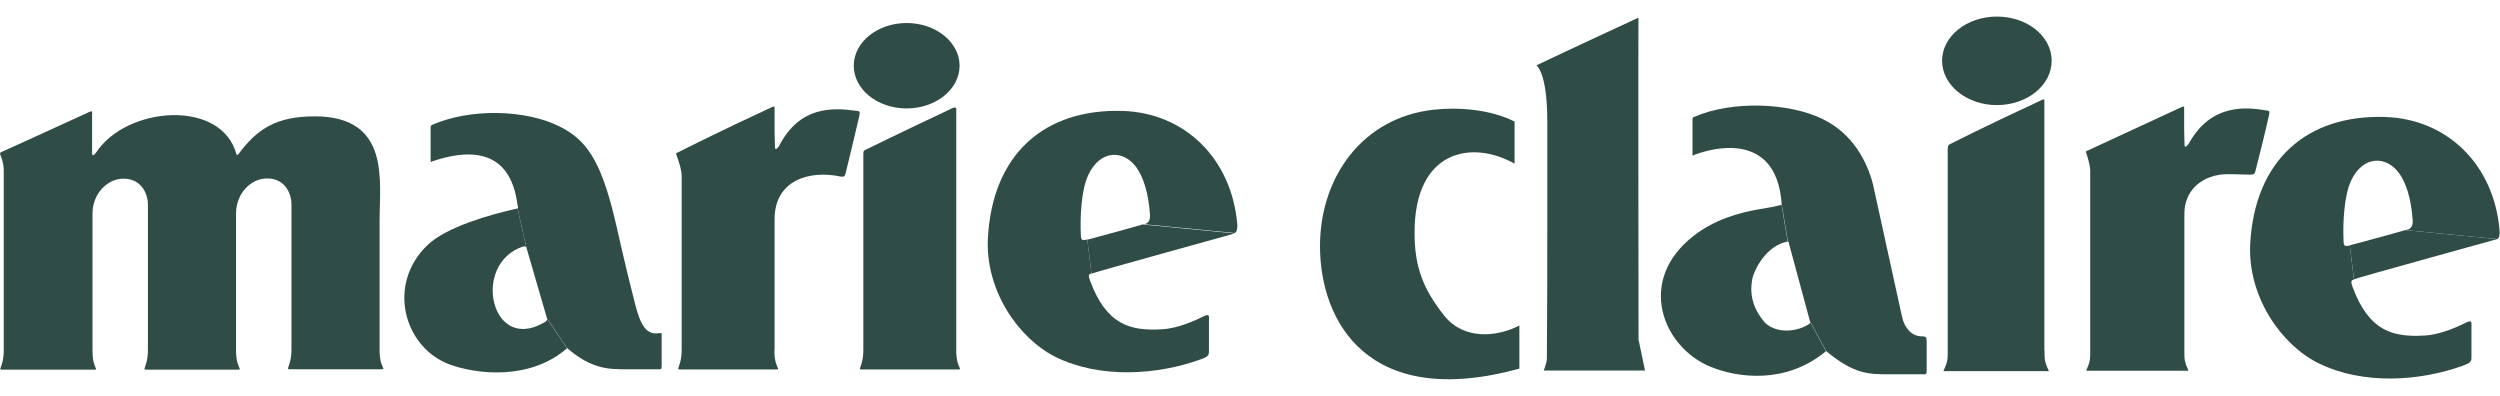 <?xml version="1.0" encoding="UTF-8"?> <svg xmlns="http://www.w3.org/2000/svg" width="120" height="19" viewBox="0 0 120 19" fill="none"><g clip-path="url(#clip0_123_1203)"><path d="M26.26 15.295L25.26 11.855L24.84 10.005C24.9 9.985 24.85 9.865 24.84 9.845C24.48 6.915 22.22 7.245 20.75 7.745C20.75 7.745 20.67 7.815 20.67 7.725C20.67 7.605 20.67 6.415 20.67 6.095C20.67 6.015 20.74 5.995 20.74 5.995C22.58 5.185 25.24 5.255 26.87 6.075C28.1 6.695 28.81 7.625 29.49 10.425C29.68 11.195 29.89 12.265 30.48 14.575C30.76 15.685 31.06 16.105 31.68 15.985C31.76 15.975 31.76 16.015 31.76 16.075C31.76 16.605 31.76 17.485 31.76 17.545C31.76 17.665 31.74 17.725 31.7 17.725C31.62 17.725 30.01 17.725 30.01 17.725C29.27 17.725 28.38 17.725 27.22 16.705L26.26 15.285V15.295Z" fill="#304C47"></path><path d="M26.26 15.295C26.29 15.375 26.17 15.455 26.09 15.495C23.55 16.945 22.63 12.655 25.1 11.835C25.2 11.805 25.26 11.855 25.26 11.855L24.84 10.005C23.52 10.295 21.44 10.895 20.54 11.745C18.53 13.645 19.39 16.705 21.61 17.505C22.84 17.945 25.4 18.295 27.22 16.715L26.26 15.295Z" fill="#304C47"></path><path d="M43.52 5.205C44.92 5.205 46.06 4.285 46.06 3.155C46.06 2.025 44.92 1.105 43.52 1.105C42.12 1.105 40.98 2.025 40.98 3.155C40.98 4.285 42.11 5.205 43.52 5.205Z" fill="#304C47"></path><path d="M54.84 10.775C54.92 10.755 55.22 10.765 55.2 10.325C55.13 9.225 54.86 8.465 54.54 8.025C53.93 7.195 52.82 7.165 52.24 8.395C51.9 9.105 51.84 10.415 51.88 11.275C51.9 11.545 51.94 11.555 52.19 11.495L52.39 13.125C52.3 13.175 52.2 13.125 52.32 13.465C53.11 15.605 54.26 15.895 55.78 15.805C56.57 15.765 57.45 15.345 57.77 15.185C58.08 15.025 58.03 15.215 58.03 15.335V16.785C58.03 17.015 58.05 17.105 57.64 17.245C55.56 18.005 52.82 18.185 50.69 17.145C48.9 16.265 47.28 13.945 47.42 11.415C47.64 7.385 50.15 5.205 53.9 5.325C56.86 5.425 59.12 7.595 59.39 10.775C59.4 10.905 59.39 11.115 59.27 11.185L54.84 10.755V10.775Z" fill="#304C47"></path><path d="M54.84 10.775C54.32 10.935 52.19 11.505 52.19 11.505L52.39 13.135C52.47 13.085 59.27 11.205 59.27 11.205L54.84 10.775Z" fill="#304C47"></path><path d="M18.22 16.805C18.22 17.355 18.35 17.565 18.39 17.655C18.43 17.735 18.32 17.725 18.32 17.725H13.89C13.89 17.725 13.8 17.725 13.83 17.655C13.88 17.505 13.99 17.235 13.99 16.805V16.235V10.795V9.775C13.99 9.395 13.75 8.565 12.82 8.565C12.05 8.565 11.33 9.275 11.33 10.245V16.335C11.33 16.335 11.33 16.805 11.33 16.825C11.33 17.375 11.46 17.585 11.5 17.675C11.54 17.755 11.43 17.745 11.43 17.745H7C7 17.745 6.91 17.745 6.94 17.675C6.99 17.525 7.1 17.255 7.1 16.825V9.795C7.1 9.405 6.86 8.585 5.93 8.575C5.16 8.575 4.44 9.285 4.44 10.255V16.825C4.44 17.375 4.56 17.585 4.6 17.675C4.64 17.755 4.53 17.745 4.53 17.745H0.08C0.08 17.745 -0.01 17.745 0.02 17.675C0.08 17.525 0.18 17.255 0.18 16.825V16.445C0.18 15.025 0.18 8.775 0.18 8.205C0.18 7.825 0.07 7.565 0.01 7.415C-0.02 7.335 0.05 7.305 0.05 7.305C0.05 7.305 1.68 6.575 4.35 5.345C4.38 5.335 4.42 5.345 4.42 5.395V7.395C4.42 7.445 4.48 7.475 4.52 7.425C4.54 7.405 4.57 7.365 4.61 7.325C6.07 5.095 10.63 4.735 11.35 7.405C11.36 7.455 11.41 7.445 11.44 7.405C12.34 6.195 13.25 5.585 15.11 5.585C18.75 5.585 18.22 8.685 18.22 10.595V16.255V16.825V16.805Z" fill="#304C47"></path><path d="M37.17 16.815C37.17 17.365 37.3 17.575 37.34 17.665C37.38 17.745 37.27 17.735 37.27 17.735H32.62C32.62 17.735 32.53 17.735 32.56 17.665C32.61 17.515 32.72 17.245 32.72 16.815V16.485C32.72 15.065 32.72 9.015 32.72 8.435C32.72 8.115 32.5 7.515 32.46 7.405C32.43 7.345 32.52 7.325 32.52 7.325C32.52 7.325 34.45 6.345 37.11 5.115C37.14 5.105 37.18 5.115 37.18 5.165V6.365C37.18 6.525 37.2 7.025 37.2 7.095C37.2 7.145 37.25 7.175 37.29 7.135C37.31 7.105 37.34 7.075 37.38 7.035C38.37 5.085 39.95 5.155 41.15 5.325C41.3 5.345 41.28 5.395 41.24 5.595C41.16 5.975 40.63 8.155 40.59 8.315C40.55 8.455 40.52 8.505 40.35 8.475C38.85 8.155 37.18 8.645 37.18 10.525V10.795C37.18 12.165 37.18 15.505 37.18 16.485V16.815H37.17Z" fill="#304C47"></path><path d="M45.9 16.815C45.9 17.365 46.03 17.575 46.07 17.665C46.11 17.745 46 17.735 46 17.735H41.34C41.34 17.735 41.25 17.735 41.28 17.665C41.34 17.515 41.44 17.245 41.44 16.815V16.755V7.465C41.44 7.235 41.44 7.235 41.6 7.165C41.68 7.125 41.66 7.135 41.66 7.135C41.66 7.135 43.2 6.375 45.77 5.165C45.8 5.155 45.91 5.165 45.9 5.215C45.9 5.585 45.9 15.785 45.9 16.765V16.805V16.815Z" fill="#304C47"></path><path d="M72.93 15.625C71.86 16.175 70.26 16.345 69.31 15.135C68.36 13.925 67.89 12.875 67.9 11.145C67.9 7.215 70.63 6.695 72.7 7.855V5.835C71.53 5.245 69.99 5.135 68.83 5.265C65.38 5.635 63.36 8.525 63.36 11.815C63.36 15.405 65.65 19.695 72.93 17.695V15.625Z" fill="#304C47"></path><path d="M78.65 16.355C78.65 16.355 78.63 0.765 78.65 0.845C78.65 0.845 75.43 2.335 73.75 3.135C73.92 3.275 74.27 3.875 74.27 5.845V10.845C74.27 12.275 74.27 15.025 74.25 17.195C74.25 17.435 74.1 17.765 74.1 17.785H78.96L78.66 16.345" fill="#304C47"></path><path d="M86.88 15.425C86.91 15.515 86.86 15.535 86.78 15.585C86.23 15.935 85.28 16.015 84.72 15.495C84.19 14.875 83.92 14.155 84.14 13.265C84.32 12.715 84.88 11.765 85.81 11.595L85.51 9.805C85.51 9.805 85.51 9.835 85.42 9.855C85.14 9.925 84.98 9.955 84.49 10.035C83.45 10.205 82.28 10.555 81.3 11.315C78.52 13.475 79.82 16.655 82.08 17.595C83.4 18.145 85.73 18.455 87.65 16.855L86.87 15.425H86.88Z" fill="#304C47"></path><path d="M86.88 15.425L85.85 11.615C85.85 11.615 85.85 11.585 85.82 11.595L85.52 9.805C85.31 6.605 82.74 6.905 81.32 7.435C81.32 7.435 81.24 7.515 81.24 7.405C81.24 7.285 81.24 6.045 81.24 5.715C81.24 5.635 81.31 5.615 81.31 5.615C83.13 4.815 85.9 4.925 87.51 5.725C88.92 6.425 89.61 7.715 89.9 8.835C89.9 8.835 91.16 14.595 91.3 15.215C91.41 15.715 91.74 16.145 92.25 16.145C92.45 16.145 92.48 16.185 92.48 16.395C92.48 16.895 92.48 17.675 92.48 17.785C92.48 17.915 92.47 17.965 92.37 17.965C92.29 17.965 90.62 17.965 90.62 17.965C89.72 17.965 88.99 17.965 87.66 16.855L86.88 15.425Z" fill="#304C47"></path><path d="M95.85 5.045C97.3 5.045 98.48 4.095 98.48 2.915C98.48 1.735 97.3 0.795 95.85 0.795C94.4 0.795 93.22 1.745 93.22 2.915C93.22 4.085 94.4 5.045 95.85 5.045Z" fill="#304C47"></path><path d="M98.14 16.815V17.065C98.14 17.425 98.3 17.695 98.34 17.795C98.34 17.805 98.33 17.815 98.33 17.815H93.3C93.3 17.815 93.28 17.815 93.29 17.795C93.32 17.705 93.49 17.425 93.49 17.065V16.795C93.49 15.315 93.49 8.065 93.49 7.155C93.49 6.935 93.59 6.925 93.59 6.925C93.59 6.925 95.29 6.055 98.06 4.775C98.09 4.765 98.14 4.775 98.13 4.825C98.13 5.205 98.13 15.785 98.13 16.815" fill="#304C47"></path><path d="M108.03 8.385C106.94 8.365 106.66 8.305 106.08 8.505C105.36 8.775 104.87 9.355 104.85 10.225V17.065C104.85 17.415 105.01 17.685 105.04 17.775V17.795H100.15C100.15 17.795 100.14 17.795 100.14 17.775C100.17 17.695 100.33 17.415 100.33 17.065V8.145C100.3 7.815 100.17 7.425 100.13 7.315C100.1 7.255 100.19 7.235 100.19 7.235C100.19 7.235 102.08 6.365 104.77 5.115C104.8 5.105 104.84 5.115 104.84 5.165V6.245C104.84 6.405 104.86 6.915 104.86 6.985C104.86 7.035 104.92 7.065 104.96 7.015C104.98 6.985 105.01 6.955 105.05 6.915C106.14 4.905 107.91 5.155 108.81 5.305C108.97 5.325 108.94 5.375 108.9 5.585C108.82 5.975 108.31 8.055 108.26 8.215C108.22 8.355 108.19 8.385 108.02 8.375" fill="#304C47"></path><path d="M115.45 11.045C115.53 11.025 115.83 11.025 115.81 10.595C115.74 9.495 115.47 8.735 115.15 8.305C114.54 7.475 113.43 7.445 112.85 8.675C112.52 9.385 112.45 10.695 112.49 11.555C112.5 11.825 112.55 11.835 112.79 11.785L112.99 13.415C112.91 13.465 112.8 13.415 112.92 13.765C113.71 15.905 114.86 16.195 116.38 16.105C117.17 16.065 118.05 15.645 118.37 15.485C118.68 15.325 118.63 15.515 118.63 15.635V17.085C118.63 17.315 118.65 17.395 118.24 17.545C116.15 18.305 113.42 18.485 111.29 17.435C109.5 16.555 107.88 14.235 108.01 11.705C108.23 7.675 110.74 5.495 114.49 5.615C117.45 5.715 119.71 7.875 119.98 11.065C119.99 11.195 119.99 11.405 119.87 11.475L115.44 11.045H115.45Z" fill="#304C47"></path><path d="M115.45 11.045C114.93 11.205 112.79 11.775 112.79 11.775L112.99 13.405C113.07 13.355 119.87 11.475 119.87 11.475L115.44 11.045H115.45Z" fill="#304C47"></path></g><defs><clipPath id="clip0_123_1203"><rect width="120" height="17.41" fill="white" transform="translate(0 0.795)"></rect></clipPath></defs></svg> 